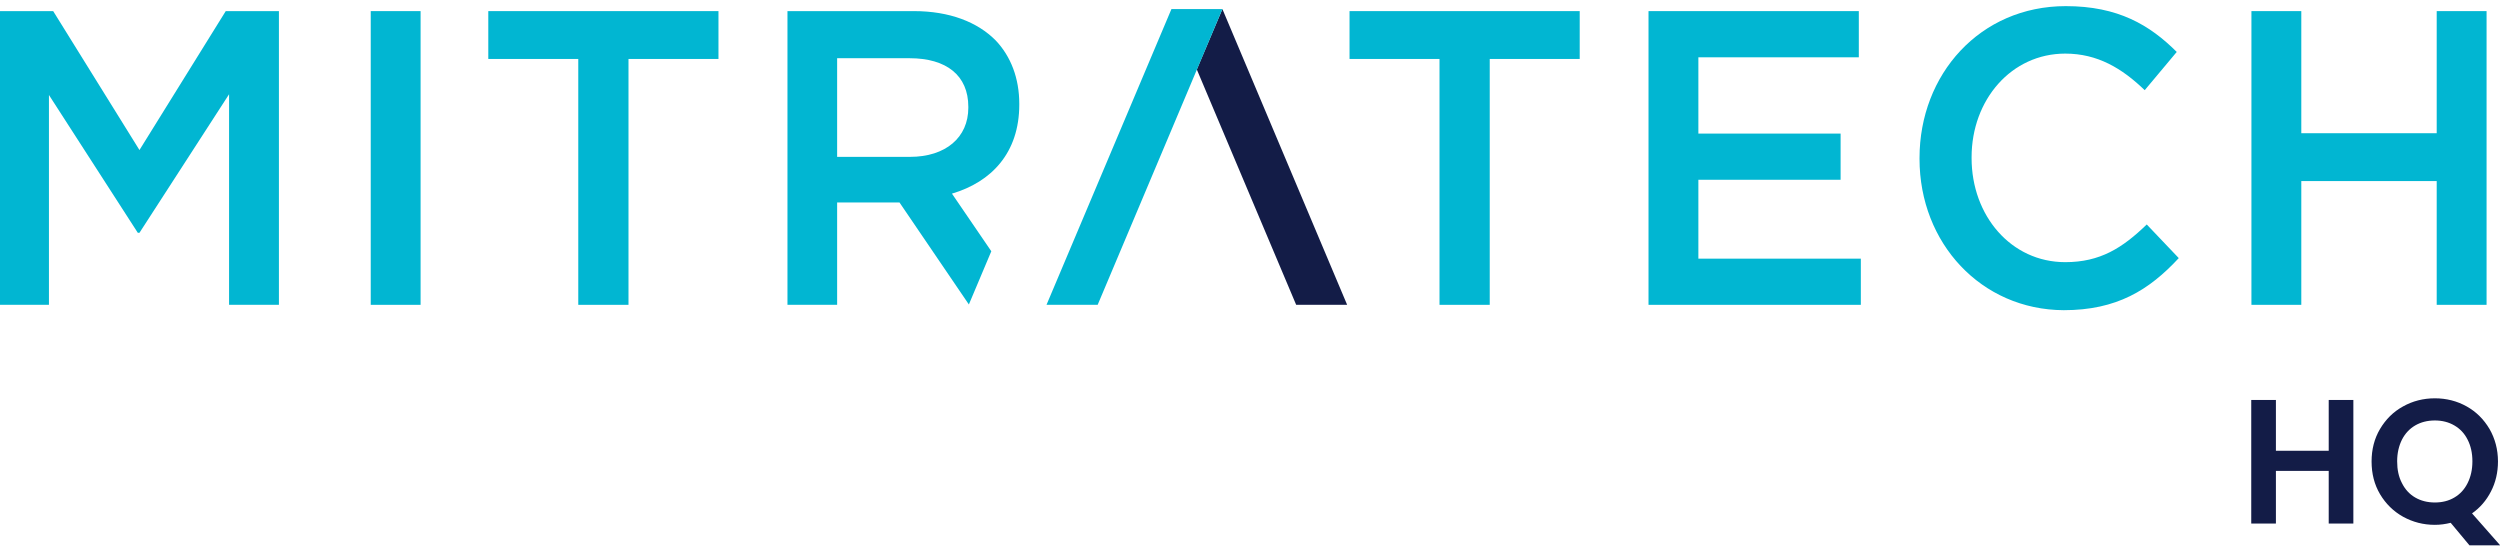 <svg width="204" height="45" viewBox="0 0 204 45" fill="none" xmlns="http://www.w3.org/2000/svg">
<g clip-path="url(#clip0_786_2394)">
<path d="M109.927 24.874L99.748 0.741L97.661 5.67L105.768 24.874H109.927Z" fill="#131C47"/>
<path d="M0 0.907H4.339L11.38 12.243L18.421 0.907H22.76V24.874H18.692V7.69L11.38 18.996H11.245L3.994 7.751V24.874H0V0.907Z" fill="#01B6D2"/>
<path d="M30.252 0.907H34.32V24.874H30.252V0.907Z" fill="#01B6D2"/>
<path d="M47.187 4.811H39.845V0.907H58.627V4.811H51.285V24.874H47.187V4.811Z" fill="#01B6D2"/>
<path d="M77.679 15.8C80.891 14.85 83.173 12.484 83.173 8.534V8.474C83.173 6.379 82.483 4.6 81.252 3.304C79.765 1.797 77.483 0.907 74.571 0.907H64.257V24.874H68.31V16.523H73.4L79.06 24.844L80.891 20.503L77.679 15.8ZM68.31 12.785V4.751H74.225C77.228 4.751 79.015 6.153 79.015 8.715V8.791C79.015 11.218 77.168 12.8 74.255 12.8H68.31V12.785Z" fill="#01B6D2"/>
<path d="M117.464 4.811H110.122V0.907H128.904V4.811H121.562V24.874H117.464V4.811Z" fill="#01B6D2"/>
<path d="M134.519 0.907H151.679V4.676H138.587V10.901H150.193V14.669H138.587V21.106H151.844V24.874H134.519V0.907Z" fill="#01B6D2"/>
<path d="M156.633 12.966V12.89C156.633 6.077 161.558 0.5 168.569 0.5C172.833 0.5 175.415 2.038 177.622 4.238L175.009 7.359C173.163 5.58 171.166 4.374 168.524 4.374C164.125 4.374 160.882 8.142 160.882 12.83V12.906C160.882 17.593 164.095 21.392 168.524 21.392C171.376 21.392 173.193 20.231 175.175 18.317L177.787 21.061C175.37 23.668 172.727 25.311 168.404 25.311C161.663 25.281 156.633 19.84 156.633 12.966Z" fill="#01B6D2"/>
<path d="M183.717 0.907H187.786V10.871H198.835V0.907H202.904V24.874H198.835V14.775H187.786V24.874H183.717V0.907Z" fill="#01B6D2"/>
<path d="M99.748 0.741H95.589L85.395 24.874H89.569L99.748 0.741Z" fill="#01B6D2"/>
<path d="M192.034 32.637V42.721H190.023V38.425H185.714V42.721H183.702V32.637H185.714V36.782H190.023V32.637H192.034Z" fill="#131C47"/>
<path d="M201.508 44.5L199.976 42.661C199.556 42.767 199.121 42.827 198.685 42.827C197.739 42.827 196.884 42.601 196.088 42.164C195.307 41.727 194.677 41.108 194.211 40.325C193.746 39.541 193.521 38.651 193.521 37.657C193.521 36.677 193.746 35.788 194.211 35.004C194.677 34.22 195.292 33.602 196.088 33.165C196.869 32.728 197.739 32.502 198.685 32.502C199.631 32.502 200.502 32.728 201.283 33.165C202.063 33.602 202.679 34.22 203.144 35.004C203.595 35.788 203.835 36.677 203.835 37.657C203.835 38.546 203.64 39.375 203.264 40.099C202.889 40.837 202.364 41.44 201.718 41.892L204.015 44.5H201.508ZM195.998 39.42C196.253 39.933 196.613 40.325 197.079 40.596C197.544 40.867 198.085 41.003 198.685 41.003C199.286 41.003 199.826 40.867 200.277 40.596C200.742 40.325 201.102 39.933 201.358 39.42C201.613 38.908 201.748 38.32 201.748 37.642C201.748 36.963 201.613 36.375 201.358 35.878C201.102 35.365 200.742 34.989 200.277 34.717C199.811 34.446 199.286 34.31 198.685 34.31C198.085 34.31 197.544 34.446 197.079 34.717C196.613 34.989 196.253 35.38 195.998 35.878C195.743 36.391 195.608 36.978 195.608 37.642C195.608 38.32 195.728 38.908 195.998 39.42Z" fill="#131C47"/>
</g>
<defs>
<clipPath id="clip0_786_2394">
<rect width="204" height="44" fill="white" transform="translate(0 0.5)"/>
</clipPath>
</defs>
</svg>
